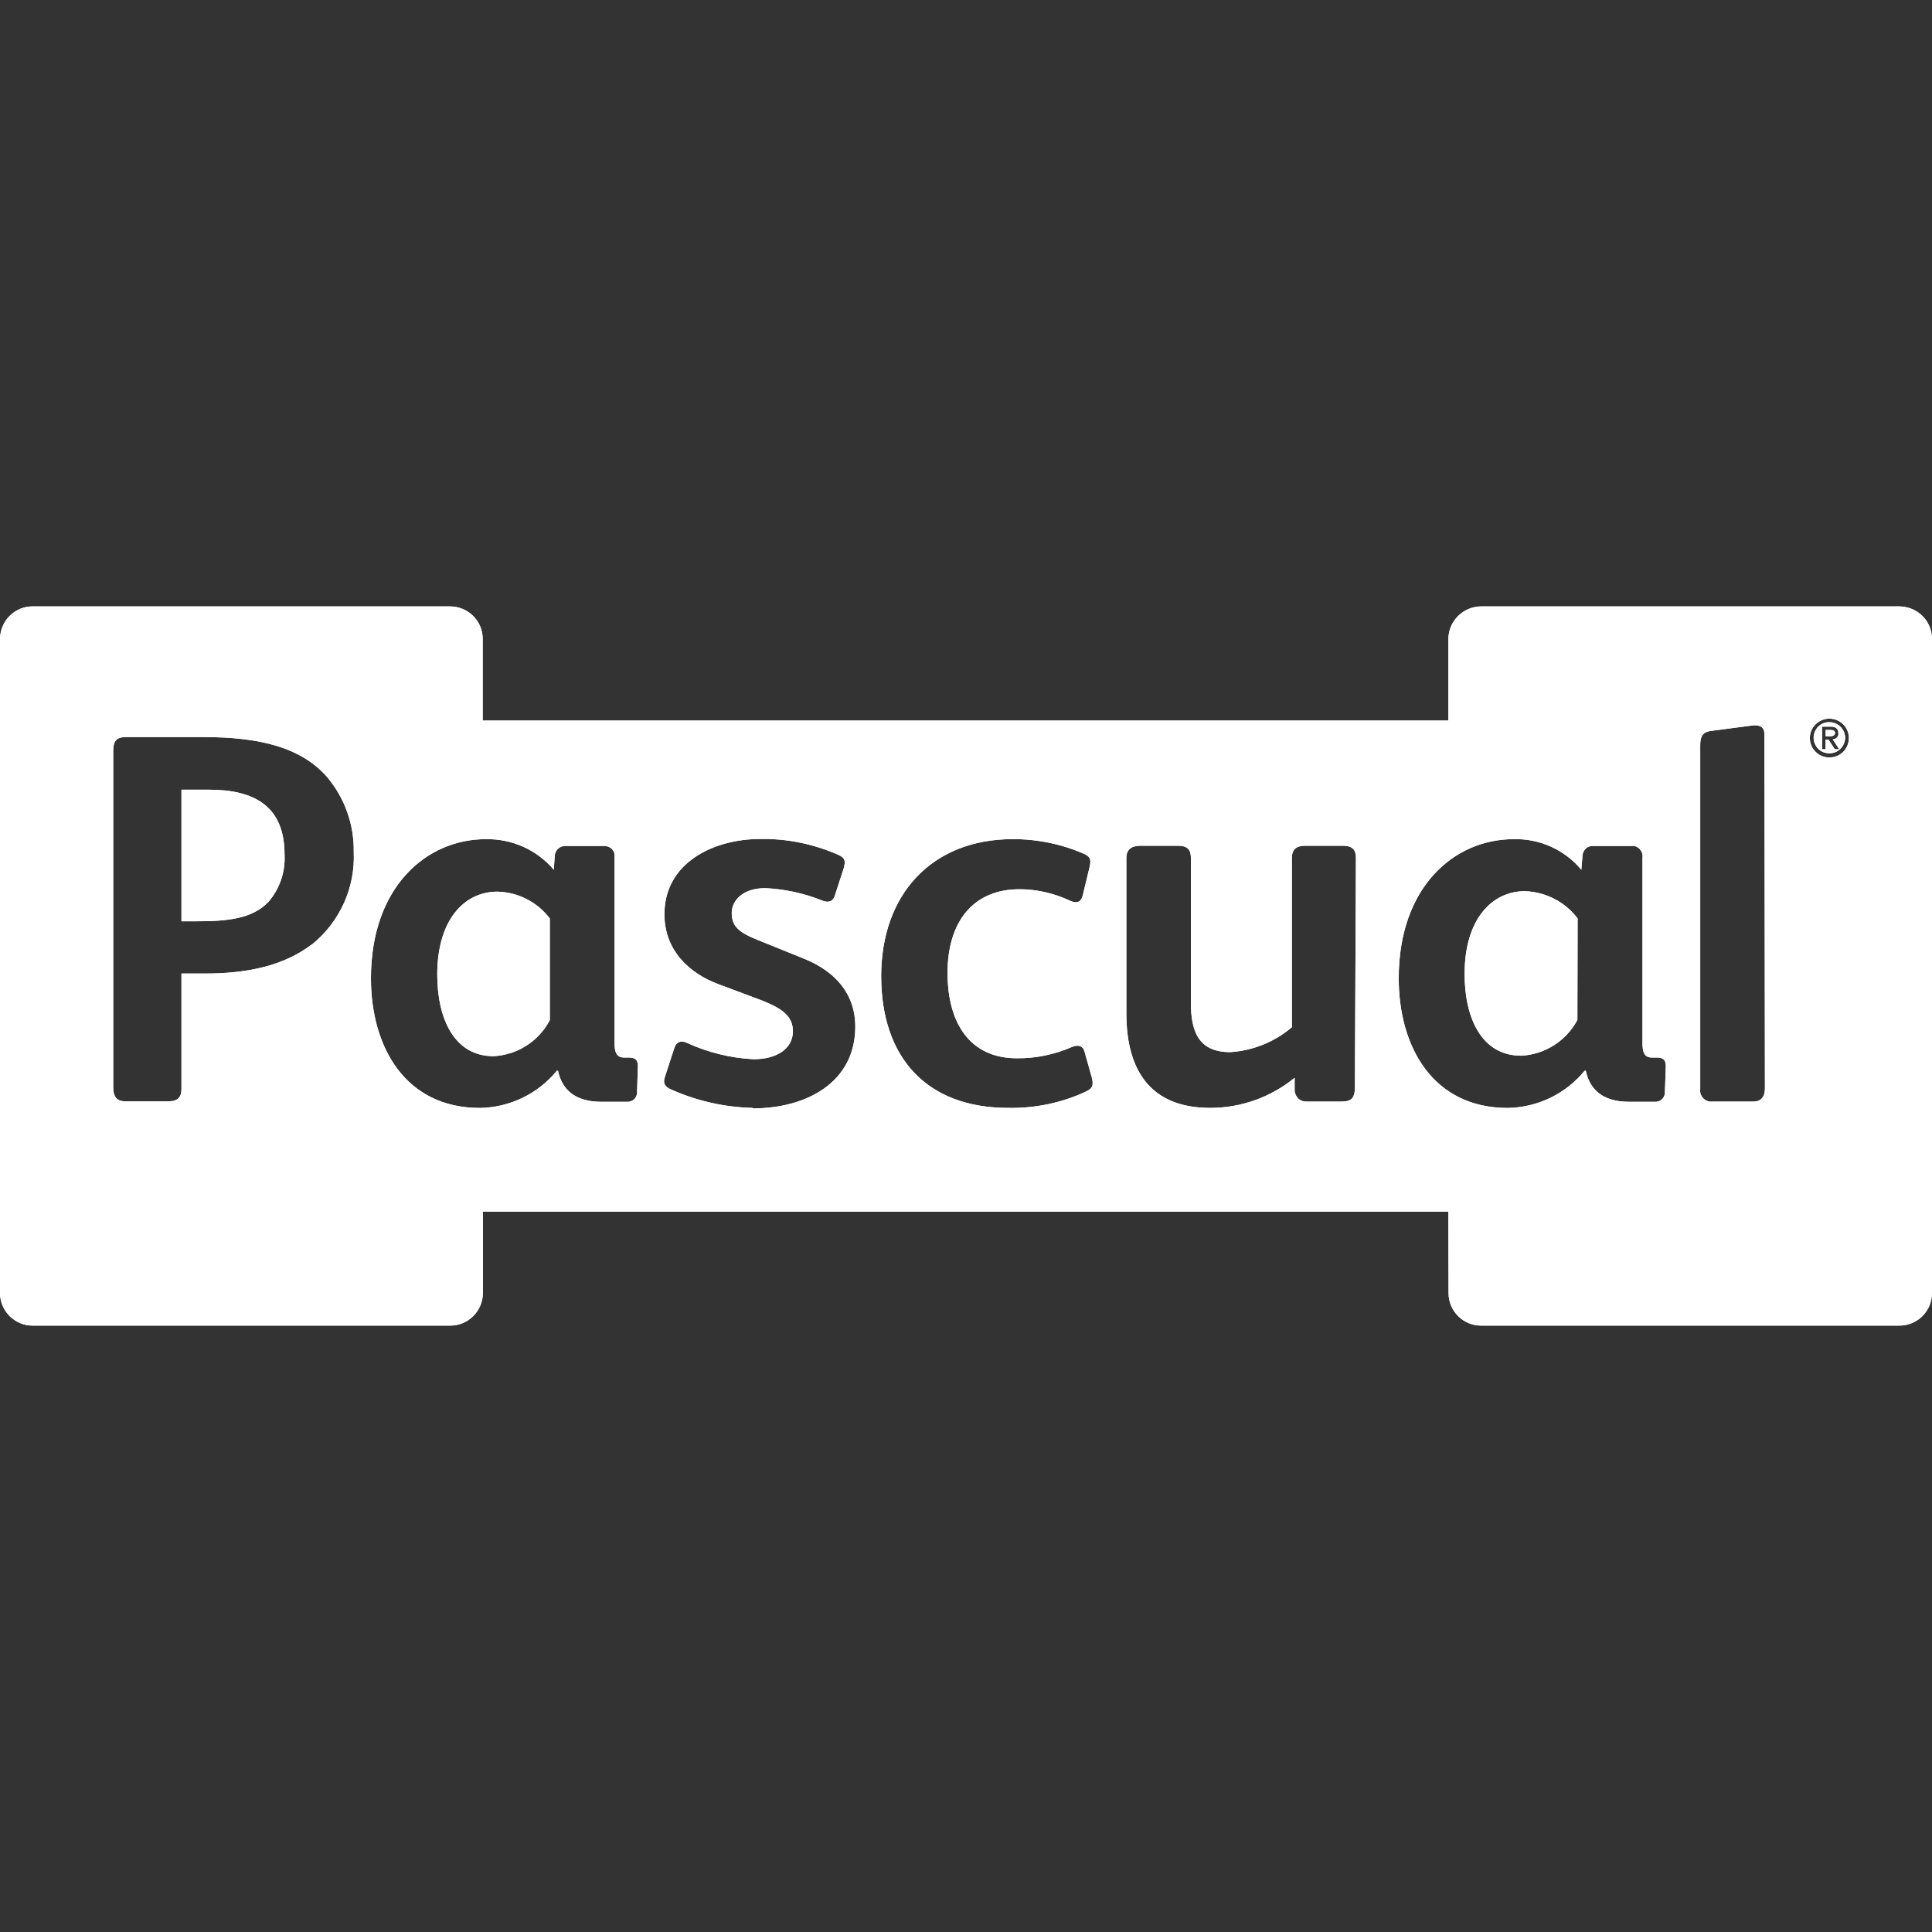 <?xml version="1.0" encoding="utf-8"?>
<!-- Generator: Adobe Illustrator 26.5.2, SVG Export Plug-In . SVG Version: 6.00 Build 0)  -->
<svg version="1.1" id="Capa_1" xmlns="http://www.w3.org/2000/svg" xmlns:xlink="http://www.w3.org/1999/xlink" x="0px" y="0px"
	 viewBox="0 0 400 400" style="enable-background:new 0 0 400 400;" xml:space="preserve">
<rect x="0" y="0" width="400" height="400" fill="#333333" stroke="none"/>
<style type="text/css">
	.st0{fill:#FFFFFF;}
</style>
<g>
	<g>
		<g>
			<path class="st0" d="M113.83,190.16v21.05c-2.29,4.38-6.72,7.21-11.65,7.46c-8.14,0-11.65-7.75-11.65-16.91
				c0-11.45,5.7-17.15,12.43-17.15C107.25,184.7,111.24,186.75,113.83,190.16z"/>
			<path class="st0" d="M43.27,163.5h-5.7v27.24h2.97c6.38,0,11.65-0.44,15.06-4.04c2.34-2.73,3.51-6.24,3.31-9.79
				C58.91,166.96,52.72,163.5,43.27,163.5z M43.27,163.5h-5.7v27.24h2.97c6.38,0,11.65-0.44,15.06-4.04
				c2.34-2.73,3.51-6.24,3.31-9.79C58.91,166.96,52.72,163.5,43.27,163.5z M43.27,163.5h-5.7v27.24h2.97
				c6.38,0,11.65-0.44,15.06-4.04c2.34-2.73,3.51-6.24,3.31-9.79C58.91,166.96,52.72,163.5,43.27,163.5z M43.27,163.5h-5.7v27.24
				h2.97c6.38,0,11.65-0.44,15.06-4.04c2.34-2.73,3.51-6.24,3.31-9.79C58.91,166.96,52.72,163.5,43.27,163.5z M43.27,163.5h-5.7
				v27.24h2.97c6.38,0,11.65-0.44,15.06-4.04c2.34-2.73,3.51-6.24,3.31-9.79C58.91,166.96,52.72,163.5,43.27,163.5z M315.7,184.51
				c-6.72,0-12.47,5.7-12.47,17.15c0,9.16,3.56,16.91,11.7,16.91c4.92-0.24,9.36-3.07,11.65-7.41l0.05-21
				C324.03,186.7,319.99,184.65,315.7,184.51z M315.7,184.51c-6.72,0-12.47,5.7-12.47,17.15c0,9.16,3.56,16.91,11.7,16.91
				c4.92-0.24,9.36-3.07,11.65-7.41l0.05-21C324.03,186.7,319.99,184.65,315.7,184.51z M43.27,163.5h-5.7v27.24h2.97
				c6.38,0,11.65-0.44,15.06-4.04c2.34-2.73,3.51-6.24,3.31-9.79C58.91,166.96,52.72,163.5,43.27,163.5z M43.27,163.5h-5.7v27.24
				h2.97c6.38,0,11.65-0.44,15.06-4.04c2.34-2.73,3.51-6.24,3.31-9.79C58.91,166.96,52.72,163.5,43.27,163.5z M315.7,184.51
				c-6.72,0-12.47,5.7-12.47,17.15c0,9.16,3.56,16.91,11.7,16.91c4.92-0.24,9.36-3.07,11.65-7.41l0.05-21
				C324.03,186.7,319.99,184.65,315.7,184.51z M378.75,149.52c-1.8-0.05-3.22,1.41-3.26,3.17c0,1.8,1.41,3.27,3.22,3.27
				c1.75,0.05,3.26-1.37,3.31-3.17C382.02,150.98,380.56,149.52,378.75,149.52z M379.88,155.12l-1.32-2h-0.59v2h-0.73v-4.68H379
				c1.07,0,1.61,0.44,1.61,1.32c0.05,0.34-0.05,0.68-0.29,0.93c-0.24,0.24-0.54,0.39-0.88,0.39l1.36,2.05H379.88z M379.93,151.76
				c0-0.44-0.39-0.63-0.88-0.63h-1.07v1.32h0.83C379.53,152.44,379.93,152.2,379.93,151.76z M378.75,149.52
				c-1.8-0.05-3.22,1.41-3.26,3.17c0,1.8,1.41,3.27,3.22,3.27c1.75,0.05,3.26-1.37,3.31-3.17
				C382.02,150.98,380.56,149.52,378.75,149.52z M379.88,155.12l-1.32-2h-0.59v2h-0.73v-4.68H379c1.07,0,1.61,0.44,1.61,1.32
				c0.05,0.34-0.05,0.68-0.29,0.93c-0.24,0.24-0.54,0.39-0.88,0.39l1.36,2.05H379.88z M379.93,151.76c0-0.44-0.39-0.63-0.88-0.63
				h-1.07v1.32h0.83C379.53,152.44,379.93,152.2,379.93,151.76z M315.7,184.51c-6.72,0-12.47,5.7-12.47,17.15
				c0,9.16,3.56,16.91,11.7,16.91c4.92-0.24,9.36-3.07,11.65-7.41l0.05-21C324.03,186.7,319.99,184.65,315.7,184.51z M43.27,163.5
				h-5.7v27.24h2.97c6.38,0,11.65-0.44,15.06-4.04c2.34-2.73,3.51-6.24,3.31-9.79C58.91,166.96,52.72,163.5,43.27,163.5z
				 M393.18,125.55h-86.49c-3.7,0-6.77,2.97-6.82,6.72v16.91H99.94v-16.91c0-3.75-3.07-6.72-6.77-6.72H6.82
				c-3.75-0.05-6.77,2.97-6.82,6.72v135.41c0,3.75,3.07,6.82,6.82,6.77h86.34c3.75,0.05,6.82-3.02,6.82-6.77v-16.81h199.88
				l0.05,16.81v0.05c0,3.75,3.07,6.77,6.82,6.72h86.44c3.75,0.05,6.82-2.97,6.82-6.72V132.27
				C400,128.52,396.93,125.55,393.18,125.55z M64.56,195.57h-0.05c-5.6,4.24-12.91,5.99-22.02,5.99h-4.92v23.88
				c0,1.66-0.68,2.58-2.73,2.58h-8.82c-1.75,0-2.58-0.78-2.58-2.97v-69.53c0-2.19,0.68-2.92,2.73-2.92h15.98
				c11.65,0,20.22,2.14,25.58,8.28c3.65,4.34,5.6,9.84,5.51,15.5C73.58,183.77,70.36,190.89,64.56,195.57z M131.9,226.02
				c0.05,0.59-0.2,1.17-0.58,1.56c-0.44,0.39-1.02,0.59-1.61,0.54h-5.17c-5.7,0-8.23-2.73-9.01-6.43h-0.24
				c-3.9,4.78-9.75,7.6-15.93,7.7c-15.49,0-22.56-12.67-22.56-26.85c0-18.86,11.45-28.8,23.78-28.8c5.41-0.1,10.57,2.19,14.08,6.33
				l0.2-2.97c0.1-1.17,1.17-2.05,2.34-1.95h7.75c0.63-0.05,1.32,0.2,1.75,0.63c0.44,0.49,0.63,1.12,0.54,1.75v38.45
				c0,1.95,0.44,2.97,2,2.97h0.88c1.32,0,1.95,0.39,1.95,1.8L131.9,226.02z M155.88,229.48l-0.1-0.1
				c-5.85-0.15-11.6-1.46-16.91-3.85c-1.22-0.54-1.66-1.27-1.22-2.53l1.95-5.99c0.44-1.32,1.32-1.66,2.58-1.12
				c4.34,2,9.06,3.17,13.84,3.41c4.83,0,8.14-2.19,8.14-5.8c0-3.02-2.09-4.68-6.58-6.43l-8.72-3.26c-6.24-2.29-11.3-7.11-11.3-14.52
				c0-10.67,10.14-15.59,19.88-15.59c5.6-0.1,11.11,1.07,16.18,3.31c1.41,0.63,1.41,1.32,1.12,2.58l-1.9,5.85
				c-0.44,1.36-1.51,1.46-2.58,1.02c-3.75-1.51-7.75-2.39-11.84-2.58c-4.63,0-6.92,2.58-6.92,5.12c0,2.58,1.17,3.95,5.36,5.6l9.89,4
				c5.85,2.44,10.33,6.87,10.33,13.98C177.07,224.02,167.08,229.48,155.88,229.48z M224.68,226.07c-4.97,2.29-10.43,3.41-15.93,3.31
				c-16.96,0-26.31-10.48-26.31-27.29c0-16.76,10.33-28.36,27.29-28.36c5.07,0,10.09,1.02,14.76,3.07c1.41,0.63,1.41,1.41,1.07,2.83
				l-1.41,5.85c-0.34,1.22-1.12,1.66-2.58,1.02c-3.31-1.56-6.87-2.39-10.53-2.39c-9.45,0-14.86,6.63-14.86,17.3
				c0,10.72,4.87,17.69,14.33,17.69c3.95,0.05,7.89-0.78,11.55-2.39c1.22-0.44,2.09-0.19,2.44,0.88l1.51,5.36
				C226.44,224.56,226.34,225.34,224.68,226.07z M280.52,225c0,2.29-0.63,3.07-2.83,3.07h-7.07c-0.63,0.05-1.27-0.15-1.75-0.54
				c-0.44-0.44-0.78-1.02-0.83-1.66v-2.73c-4.92,4.04-11.11,6.24-17.49,6.24c-12.28,0-17.35-7.7-17.35-19.54v-32.21
				c0-1.8,1.12-2.53,2.88-2.53h7.75c1.75,0,2.73,0.54,2.73,2.53v29.92c0,5.99,1.56,10.28,8.14,10.28c4.68-0.29,9.16-2.09,12.77-5.16
				v-35.04c0-1.8,0.97-2.53,2.73-2.53h7.75c1.75,0,2.78,0.54,2.78,2.53L280.52,225z M344.7,226.02c0.05,0.59-0.2,1.17-0.59,1.56
				c-0.44,0.39-1.02,0.59-1.61,0.54h-5.17c-5.7,0-8.23-2.73-9.01-6.43h-0.24c-3.9,4.78-9.75,7.6-15.93,7.7
				c-15.49,0-22.56-12.67-22.56-26.85c0-18.86,11.45-28.8,23.78-28.8c5.41-0.15,10.57,2.19,14.03,6.33l0.24-2.97
				c0.05-0.54,0.29-1.07,0.73-1.46c0.44-0.39,1.02-0.54,1.61-0.49h7.75c0.63-0.1,1.32,0.15,1.75,0.63s0.68,1.12,0.58,1.75v38.45
				c0,1.95,0.44,2.97,1.95,2.97h0.93c1.32,0,1.95,0.39,1.95,1.8L344.7,226.02z M362.97,228.07h-8.38c-0.68,0.1-1.41-0.15-1.9-0.63
				c-0.54-0.54-0.78-1.22-0.68-1.95v-71.19c0-1.75,0.44-2.73,2.19-2.97l8.92-1.17c1.17,0,2.19,0.2,2.19,1.95l0.1,73.24
				C365.4,227.19,364.53,228.07,362.97,228.07z M378.75,156.83c-2.24,0-4.04-1.8-4.04-4.04c0-2.19,1.8-4,4.04-4
				c2.24,0,4.04,1.8,4.04,4C382.8,155.03,381,156.83,378.75,156.83z M378.75,149.52c-1.8-0.05-3.22,1.41-3.26,3.17
				c0,1.8,1.41,3.27,3.22,3.27c1.75,0.05,3.26-1.37,3.31-3.17C382.02,150.98,380.56,149.52,378.75,149.52z M379.88,155.12l-1.32-2
				h-0.59v2h-0.73v-4.68H379c1.07,0,1.61,0.44,1.61,1.32c0.05,0.34-0.05,0.68-0.29,0.93c-0.24,0.24-0.54,0.39-0.88,0.39l1.36,2.05
				H379.88z M379.93,151.76c0-0.44-0.39-0.63-0.88-0.63h-1.07v1.32h0.83C379.53,152.44,379.93,152.2,379.93,151.76z M315.7,184.51
				c-6.72,0-12.47,5.7-12.47,17.15c0,9.16,3.56,16.91,11.7,16.91c4.92-0.24,9.36-3.07,11.65-7.41l0.05-21
				C324.03,186.7,319.99,184.65,315.7,184.51z M43.27,163.5h-5.7v27.24h2.97c6.38,0,11.65-0.44,15.06-4.04
				c2.34-2.73,3.51-6.24,3.31-9.79C58.91,166.96,52.72,163.5,43.27,163.5z M43.27,163.5h-5.7v27.24h2.97
				c6.38,0,11.65-0.44,15.06-4.04c2.34-2.73,3.51-6.24,3.31-9.79C58.91,166.96,52.72,163.5,43.27,163.5z M315.7,184.51
				c-6.72,0-12.47,5.7-12.47,17.15c0,9.16,3.56,16.91,11.7,16.91c4.92-0.24,9.36-3.07,11.65-7.41l0.05-21
				C324.03,186.7,319.99,184.65,315.7,184.51z M315.7,184.51c-6.72,0-12.47,5.7-12.47,17.15c0,9.16,3.56,16.91,11.7,16.91
				c4.92-0.24,9.36-3.07,11.65-7.41l0.05-21C324.03,186.7,319.99,184.65,315.7,184.51z M43.27,163.5h-5.7v27.24h2.97
				c6.38,0,11.65-0.44,15.06-4.04c2.34-2.73,3.51-6.24,3.31-9.79C58.91,166.96,52.72,163.5,43.27,163.5z M43.27,163.5h-5.7v27.24
				h2.97c6.38,0,11.65-0.44,15.06-4.04c2.34-2.73,3.51-6.24,3.31-9.79C58.91,166.96,52.72,163.5,43.27,163.5z M43.27,163.5h-5.7
				v27.24h2.97c6.38,0,11.65-0.44,15.06-4.04c2.34-2.73,3.51-6.24,3.31-9.79C58.91,166.96,52.72,163.5,43.27,163.5z M43.27,163.5
				h-5.7v27.24h2.97c6.38,0,11.65-0.44,15.06-4.04c2.34-2.73,3.51-6.24,3.31-9.79C58.91,166.96,52.72,163.5,43.27,163.5z
				 M43.27,163.5h-5.7v27.24h2.97c6.38,0,11.65-0.44,15.06-4.04c2.34-2.73,3.51-6.24,3.31-9.79
				C58.91,166.96,52.72,163.5,43.27,163.5z"/>
			<path class="st0" d="M113.83,190.16v21.05c-2.29,4.38-6.72,7.21-11.65,7.46c-8.14,0-11.65-7.75-11.65-16.91
				c0-11.45,5.7-17.15,12.43-17.15C107.25,184.7,111.24,186.75,113.83,190.16z"/>
			<path class="st0" d="M43.27,163.5h-5.7v27.24h2.97c6.38,0,11.65-0.44,15.06-4.04c2.34-2.73,3.51-6.24,3.31-9.79
				C58.91,166.96,52.72,163.5,43.27,163.5z M43.27,163.5h-5.7v27.24h2.97c6.38,0,11.65-0.44,15.06-4.04
				c2.34-2.73,3.51-6.24,3.31-9.79C58.91,166.96,52.72,163.5,43.27,163.5z M43.27,163.5h-5.7v27.24h2.97
				c6.38,0,11.65-0.44,15.06-4.04c2.34-2.73,3.51-6.24,3.31-9.79C58.91,166.96,52.72,163.5,43.27,163.5z M43.27,163.5h-5.7v27.24
				h2.97c6.38,0,11.65-0.44,15.06-4.04c2.34-2.73,3.51-6.24,3.31-9.79C58.91,166.96,52.72,163.5,43.27,163.5z M43.27,163.5h-5.7
				v27.24h2.97c6.38,0,11.65-0.44,15.06-4.04c2.34-2.73,3.51-6.24,3.31-9.79C58.91,166.96,52.72,163.5,43.27,163.5z M315.7,184.51
				c-6.72,0-12.47,5.7-12.47,17.15c0,9.16,3.56,16.91,11.7,16.91c4.92-0.24,9.36-3.07,11.65-7.41l0.05-21
				C324.03,186.7,319.99,184.65,315.7,184.51z M315.7,184.51c-6.72,0-12.47,5.7-12.47,17.15c0,9.16,3.56,16.91,11.7,16.91
				c4.92-0.24,9.36-3.07,11.65-7.41l0.05-21C324.03,186.7,319.99,184.65,315.7,184.51z M43.27,163.5h-5.7v27.24h2.97
				c6.38,0,11.65-0.44,15.06-4.04c2.34-2.73,3.51-6.24,3.31-9.79C58.91,166.96,52.72,163.5,43.27,163.5z M43.27,163.5h-5.7v27.24
				h2.97c6.38,0,11.65-0.44,15.06-4.04c2.34-2.73,3.51-6.24,3.31-9.79C58.91,166.96,52.72,163.5,43.27,163.5z M315.7,184.51
				c-6.72,0-12.47,5.7-12.47,17.15c0,9.16,3.56,16.91,11.7,16.91c4.92-0.24,9.36-3.07,11.65-7.41l0.05-21
				C324.03,186.7,319.99,184.65,315.7,184.51z M378.75,149.52c-1.8-0.05-3.22,1.41-3.26,3.17c0,1.8,1.41,3.27,3.22,3.27
				c1.75,0.05,3.26-1.37,3.31-3.17C382.02,150.98,380.56,149.52,378.75,149.52z M379.88,155.12l-1.32-2h-0.59v2h-0.73v-4.68H379
				c1.07,0,1.61,0.44,1.61,1.32c0.05,0.34-0.05,0.68-0.29,0.93c-0.24,0.24-0.54,0.39-0.88,0.39l1.36,2.05H379.88z M379.93,151.76
				c0-0.44-0.39-0.63-0.88-0.63h-1.07v1.32h0.83C379.53,152.44,379.93,152.2,379.93,151.76z M378.75,149.52
				c-1.8-0.05-3.22,1.41-3.26,3.17c0,1.8,1.41,3.27,3.22,3.27c1.75,0.05,3.26-1.37,3.31-3.17
				C382.02,150.98,380.56,149.52,378.75,149.52z M379.88,155.12l-1.32-2h-0.59v2h-0.73v-4.68H379c1.07,0,1.61,0.44,1.61,1.32
				c0.05,0.34-0.05,0.68-0.29,0.93c-0.24,0.24-0.54,0.39-0.88,0.39l1.36,2.05H379.88z M379.93,151.76c0-0.44-0.39-0.63-0.88-0.63
				h-1.07v1.32h0.83C379.53,152.44,379.93,152.2,379.93,151.76z M315.7,184.51c-6.72,0-12.47,5.7-12.47,17.15
				c0,9.16,3.56,16.91,11.7,16.91c4.92-0.24,9.36-3.07,11.65-7.41l0.05-21C324.03,186.7,319.99,184.65,315.7,184.51z M43.27,163.5
				h-5.7v27.24h2.97c6.38,0,11.65-0.44,15.06-4.04c2.34-2.73,3.51-6.24,3.31-9.79C58.91,166.96,52.72,163.5,43.27,163.5z
				 M393.18,125.55h-86.49c-3.7,0-6.77,2.97-6.82,6.72v16.91H99.94v-16.91c0-3.75-3.07-6.72-6.77-6.72H6.82
				c-3.75-0.05-6.77,2.97-6.82,6.72v135.41c0,3.75,3.07,6.82,6.82,6.77h86.34c3.75,0.05,6.82-3.02,6.82-6.77v-16.81h199.88
				l0.05,16.81v0.05c0,3.75,3.07,6.77,6.82,6.72h86.44c3.75,0.05,6.82-2.97,6.82-6.72V132.27
				C400,128.52,396.93,125.55,393.18,125.55z M64.56,195.57h-0.05c-5.6,4.24-12.91,5.99-22.02,5.99h-4.92v23.88
				c0,1.66-0.68,2.58-2.73,2.58h-8.82c-1.75,0-2.58-0.78-2.58-2.97v-69.53c0-2.19,0.68-2.92,2.73-2.92h15.98
				c11.65,0,20.22,2.14,25.58,8.28c3.65,4.34,5.6,9.84,5.51,15.5C73.58,183.77,70.36,190.89,64.56,195.57z M131.9,226.02
				c0.05,0.59-0.2,1.17-0.58,1.56c-0.44,0.39-1.02,0.59-1.61,0.54h-5.17c-5.7,0-8.23-2.73-9.01-6.43h-0.24
				c-3.9,4.78-9.75,7.6-15.93,7.7c-15.49,0-22.56-12.67-22.56-26.85c0-18.86,11.45-28.8,23.78-28.8c5.41-0.1,10.57,2.19,14.08,6.33
				l0.2-2.97c0.1-1.17,1.17-2.05,2.34-1.95h7.75c0.63-0.05,1.32,0.2,1.75,0.63c0.44,0.49,0.63,1.12,0.54,1.75v38.45
				c0,1.95,0.44,2.97,2,2.97h0.88c1.32,0,1.95,0.39,1.95,1.8L131.9,226.02z M155.88,229.48l-0.1-0.1
				c-5.85-0.15-11.6-1.46-16.91-3.85c-1.22-0.54-1.66-1.27-1.22-2.53l1.95-5.99c0.44-1.32,1.32-1.66,2.58-1.12
				c4.34,2,9.06,3.17,13.84,3.41c4.83,0,8.14-2.19,8.14-5.8c0-3.02-2.09-4.68-6.58-6.43l-8.72-3.26c-6.24-2.29-11.3-7.11-11.3-14.52
				c0-10.67,10.14-15.59,19.88-15.59c5.6-0.1,11.11,1.07,16.18,3.31c1.41,0.63,1.41,1.32,1.12,2.58l-1.9,5.85
				c-0.44,1.36-1.51,1.46-2.58,1.02c-3.75-1.51-7.75-2.39-11.84-2.58c-4.63,0-6.92,2.58-6.92,5.12c0,2.58,1.17,3.95,5.36,5.6l9.89,4
				c5.85,2.44,10.33,6.87,10.33,13.98C177.07,224.02,167.08,229.48,155.88,229.48z M224.68,226.07c-4.97,2.29-10.43,3.41-15.93,3.31
				c-16.96,0-26.31-10.48-26.31-27.29c0-16.76,10.33-28.36,27.29-28.36c5.07,0,10.09,1.02,14.76,3.07c1.41,0.63,1.41,1.41,1.07,2.83
				l-1.41,5.85c-0.34,1.22-1.12,1.66-2.58,1.02c-3.31-1.56-6.87-2.39-10.53-2.39c-9.45,0-14.86,6.63-14.86,17.3
				c0,10.72,4.87,17.69,14.33,17.69c3.95,0.05,7.89-0.78,11.55-2.39c1.22-0.44,2.09-0.19,2.44,0.88l1.51,5.36
				C226.44,224.56,226.34,225.34,224.68,226.07z M280.52,225c0,2.29-0.63,3.07-2.83,3.07h-7.07c-0.63,0.05-1.27-0.15-1.75-0.54
				c-0.44-0.44-0.78-1.02-0.83-1.66v-2.73c-4.92,4.04-11.11,6.24-17.49,6.24c-12.28,0-17.35-7.7-17.35-19.54v-32.21
				c0-1.8,1.12-2.53,2.88-2.53h7.75c1.75,0,2.73,0.54,2.73,2.53v29.92c0,5.99,1.56,10.28,8.14,10.28c4.68-0.29,9.16-2.09,12.77-5.16
				v-35.04c0-1.8,0.97-2.53,2.73-2.53h7.75c1.75,0,2.78,0.54,2.78,2.53L280.52,225z M344.7,226.02c0.05,0.59-0.2,1.17-0.59,1.56
				c-0.44,0.39-1.02,0.59-1.61,0.54h-5.17c-5.7,0-8.23-2.73-9.01-6.43h-0.24c-3.9,4.78-9.75,7.6-15.93,7.7
				c-15.49,0-22.56-12.67-22.56-26.85c0-18.86,11.45-28.8,23.78-28.8c5.41-0.15,10.57,2.19,14.03,6.33l0.24-2.97
				c0.05-0.54,0.29-1.07,0.73-1.46c0.44-0.39,1.02-0.54,1.61-0.49h7.75c0.63-0.1,1.32,0.15,1.75,0.63s0.68,1.12,0.58,1.75v38.45
				c0,1.95,0.44,2.97,1.95,2.97h0.93c1.32,0,1.95,0.39,1.95,1.8L344.7,226.02z M362.97,228.07h-8.38c-0.68,0.1-1.41-0.15-1.9-0.63
				c-0.54-0.54-0.78-1.22-0.68-1.95v-71.19c0-1.75,0.44-2.73,2.19-2.97l8.92-1.17c1.17,0,2.19,0.2,2.19,1.95l0.1,73.24
				C365.4,227.19,364.53,228.07,362.97,228.07z M378.75,156.83c-2.24,0-4.04-1.8-4.04-4.04c0-2.19,1.8-4,4.04-4
				c2.24,0,4.04,1.8,4.04,4C382.8,155.03,381,156.83,378.75,156.83z M378.75,149.52c-1.8-0.05-3.22,1.41-3.26,3.17
				c0,1.8,1.41,3.27,3.22,3.27c1.75,0.05,3.26-1.37,3.31-3.17C382.02,150.98,380.56,149.52,378.75,149.52z M379.88,155.12l-1.32-2
				h-0.59v2h-0.73v-4.68H379c1.07,0,1.61,0.44,1.61,1.32c0.05,0.34-0.05,0.68-0.29,0.93c-0.24,0.24-0.54,0.39-0.88,0.39l1.36,2.05
				H379.88z M379.93,151.76c0-0.44-0.39-0.63-0.88-0.63h-1.07v1.32h0.83C379.53,152.44,379.93,152.2,379.93,151.76z M315.7,184.51
				c-6.72,0-12.47,5.7-12.47,17.15c0,9.16,3.56,16.91,11.7,16.91c4.92-0.24,9.36-3.07,11.65-7.41l0.05-21
				C324.03,186.7,319.99,184.65,315.7,184.51z M43.27,163.5h-5.7v27.24h2.97c6.38,0,11.65-0.44,15.06-4.04
				c2.34-2.73,3.51-6.24,3.31-9.79C58.91,166.96,52.72,163.5,43.27,163.5z M43.27,163.5h-5.7v27.24h2.97
				c6.38,0,11.65-0.44,15.06-4.04c2.34-2.73,3.51-6.24,3.31-9.79C58.91,166.96,52.72,163.5,43.27,163.5z M315.7,184.51
				c-6.72,0-12.47,5.7-12.47,17.15c0,9.16,3.56,16.91,11.7,16.91c4.92-0.24,9.36-3.07,11.65-7.41l0.05-21
				C324.03,186.7,319.99,184.65,315.7,184.51z M315.7,184.51c-6.72,0-12.47,5.7-12.47,17.15c0,9.16,3.56,16.91,11.7,16.91
				c4.92-0.24,9.36-3.07,11.65-7.41l0.05-21C324.03,186.7,319.99,184.65,315.7,184.51z M43.27,163.5h-5.7v27.24h2.97
				c6.38,0,11.65-0.44,15.06-4.04c2.34-2.73,3.51-6.24,3.31-9.79C58.91,166.96,52.72,163.5,43.27,163.5z M43.27,163.5h-5.7v27.24
				h2.97c6.38,0,11.65-0.44,15.06-4.04c2.34-2.73,3.51-6.24,3.31-9.79C58.91,166.96,52.72,163.5,43.27,163.5z M43.27,163.5h-5.7
				v27.24h2.97c6.38,0,11.65-0.44,15.06-4.04c2.34-2.73,3.51-6.24,3.31-9.79C58.91,166.96,52.72,163.5,43.27,163.5z M43.27,163.5
				h-5.7v27.24h2.97c6.38,0,11.65-0.44,15.06-4.04c2.34-2.73,3.51-6.24,3.31-9.79C58.91,166.96,52.72,163.5,43.27,163.5z
				 M43.27,163.5h-5.7v27.24h2.97c6.38,0,11.65-0.44,15.06-4.04c2.34-2.73,3.51-6.24,3.31-9.79
				C58.91,166.96,52.72,163.5,43.27,163.5z"/>
		</g>
	</g>
</g>
</svg>

